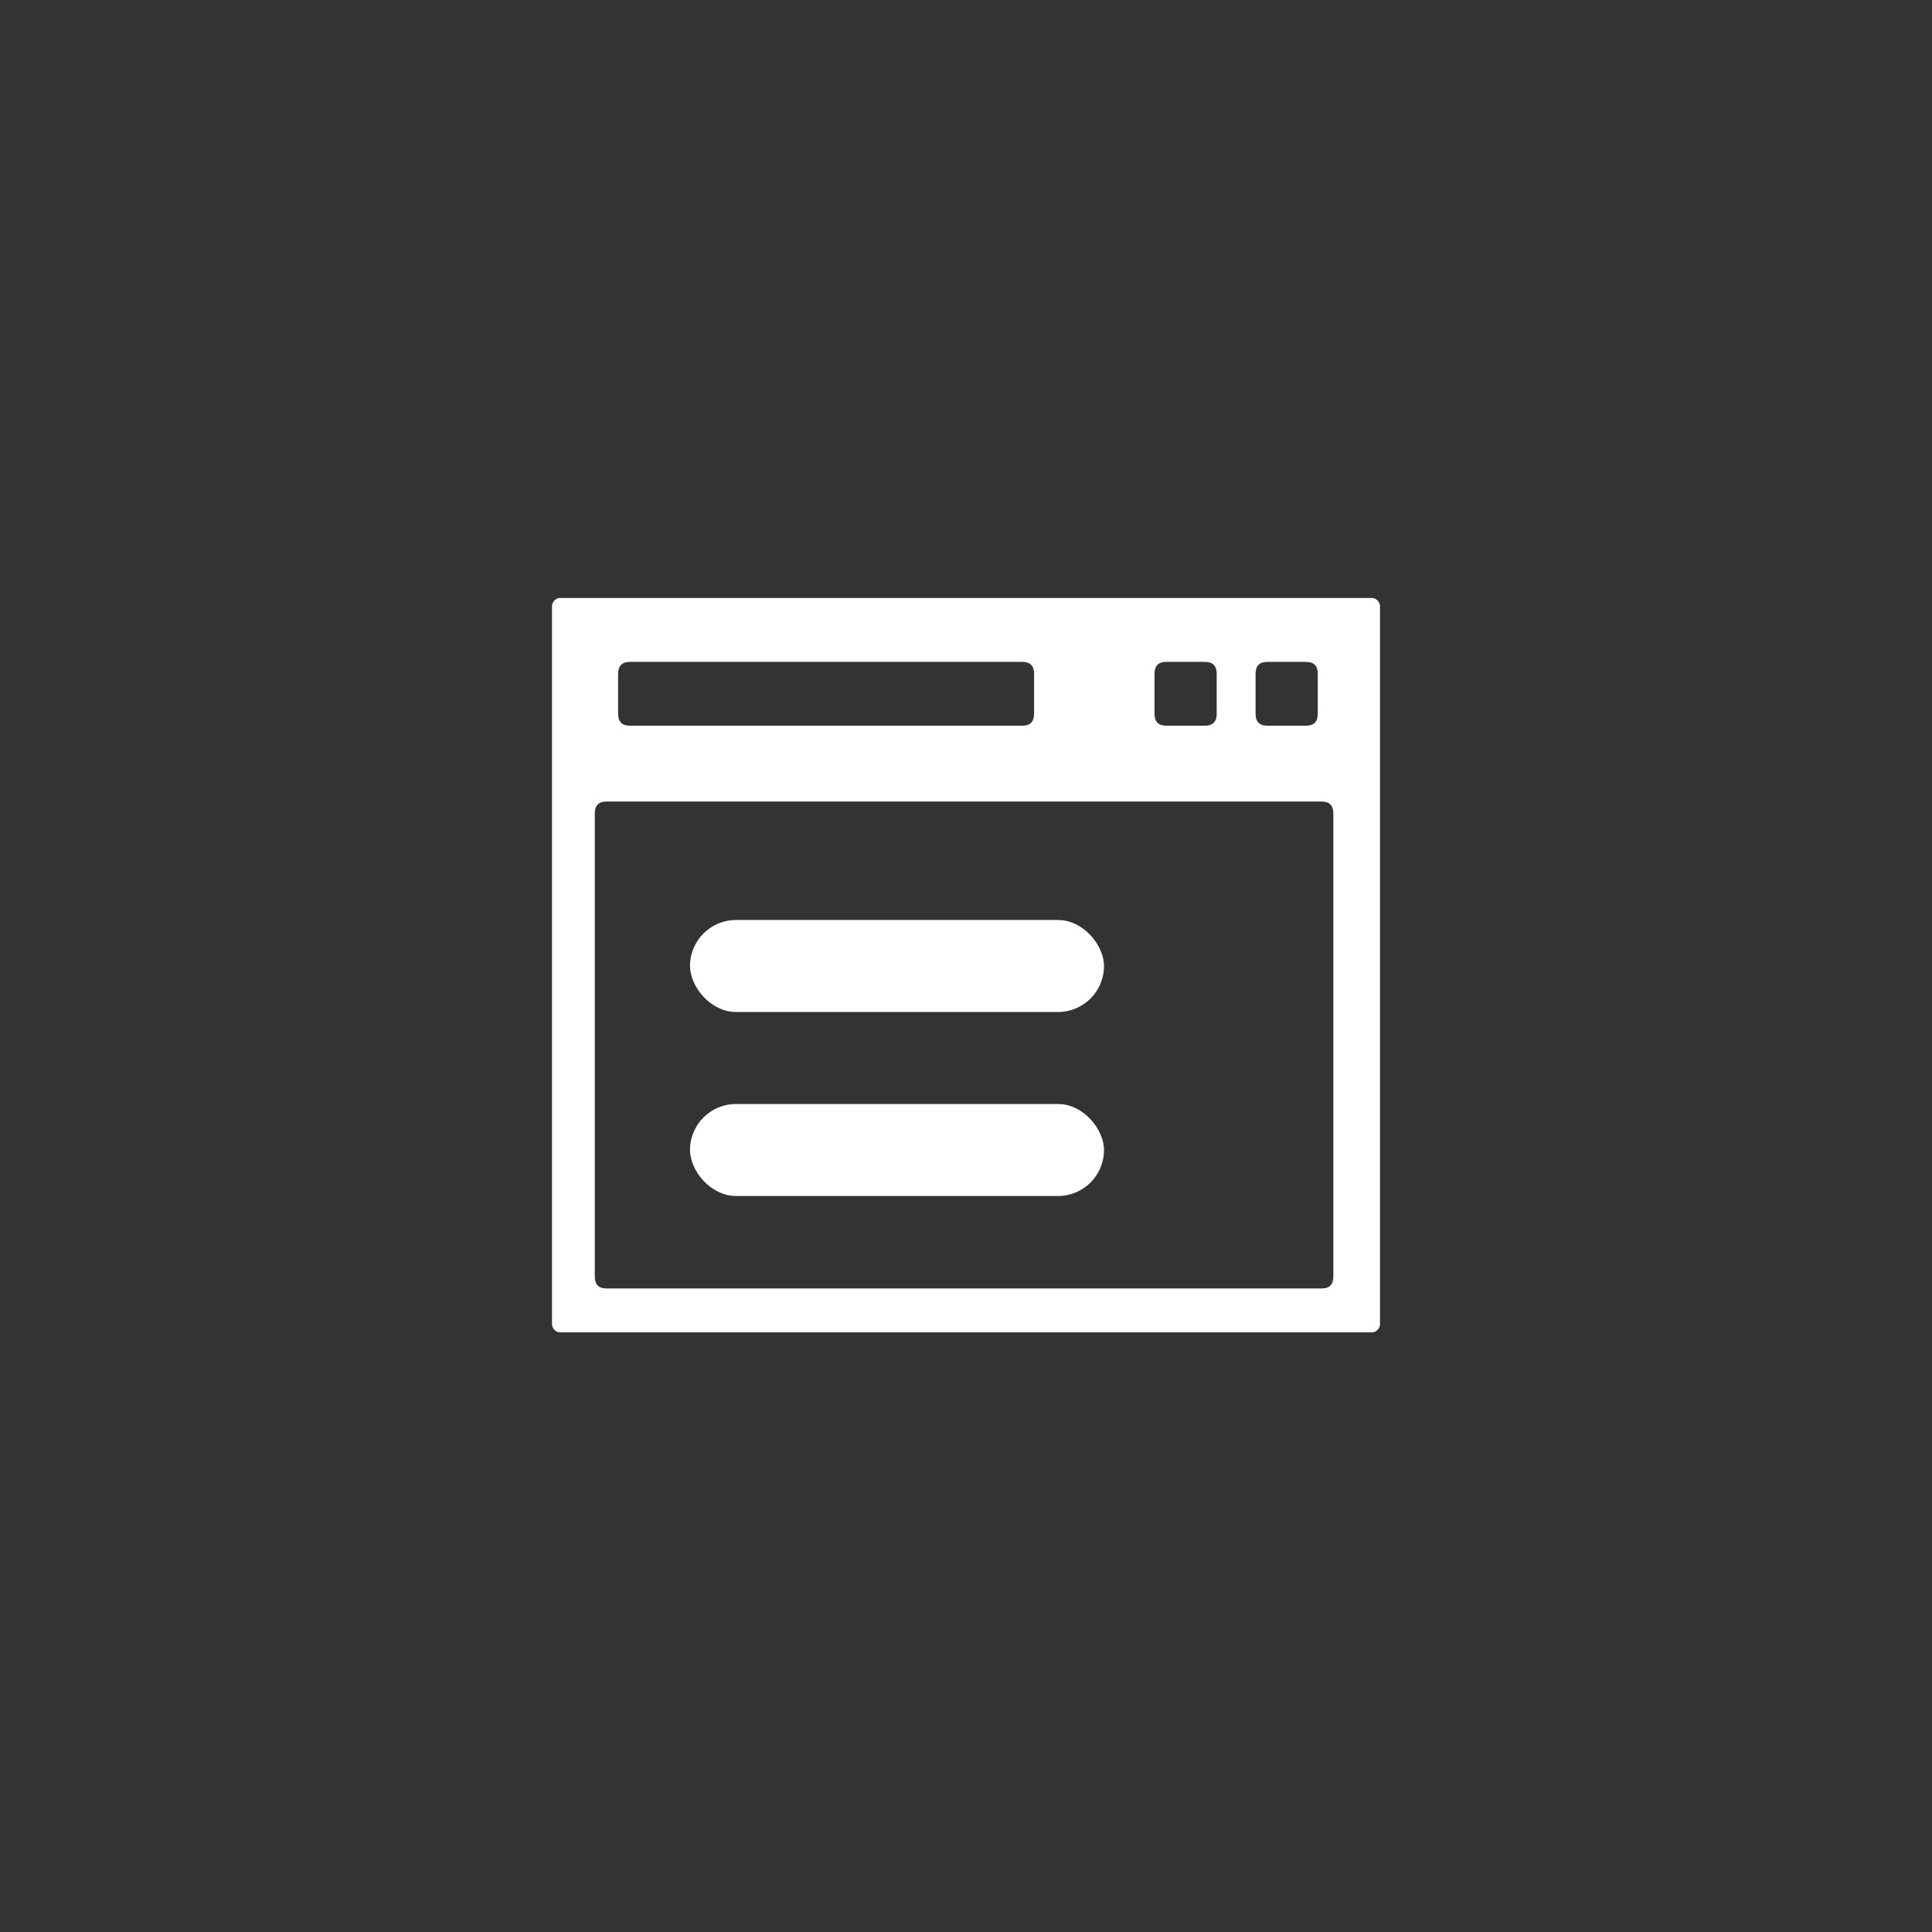 <svg width="42" height="42" viewBox="-12 -13 42 42" fill="none" xmlns="http://www.w3.org/2000/svg"><rect x="-12" y="-13" width="42" height="42" fill="#333333" stroke="none"/><path fill-rule="evenodd" clip-rule="evenodd" d="M17.831 0H.169C.085 0 0 .087 0 .174V15.79c0 .087.085.174.169.174h17.662c.085 0 .169-.087.169-.174V.174C18 .087 17.916 0 17.831 0zm-2.536 1.649c0-.174.084-.26.253-.26h.845c.17 0 .254.086.254.26v.867c0 .174-.084.26-.253.26h-.846c-.169 0-.253-.086-.253-.26V1.65zm-2.197 0c0-.174.084-.26.253-.26h.845c.17 0 .254.086.254.26v.867c0 .174-.085.26-.254.26h-.845c-.169 0-.253-.086-.253-.26V1.65zm-11.66 0c0-.174.084-.26.253-.26h8.535c.17 0 .254.086.254.26v.867c0 .174-.085.26-.254.26H1.691c-.169 0-.254-.086-.254-.26V1.65zM16.733 15.01H1.183c-.169 0-.253-.086-.253-.26V4.685c0-.173.084-.26.253-.26h15.55c.168 0 .253.087.253.26V14.75c0 .174-.085.26-.253.26z" fill="#fff"/><rect x="3" y="7" width="9" height="2" rx="1" fill="#fff"/><rect x="3" y="11" width="9" height="2" rx="1" fill="#fff"/></svg>